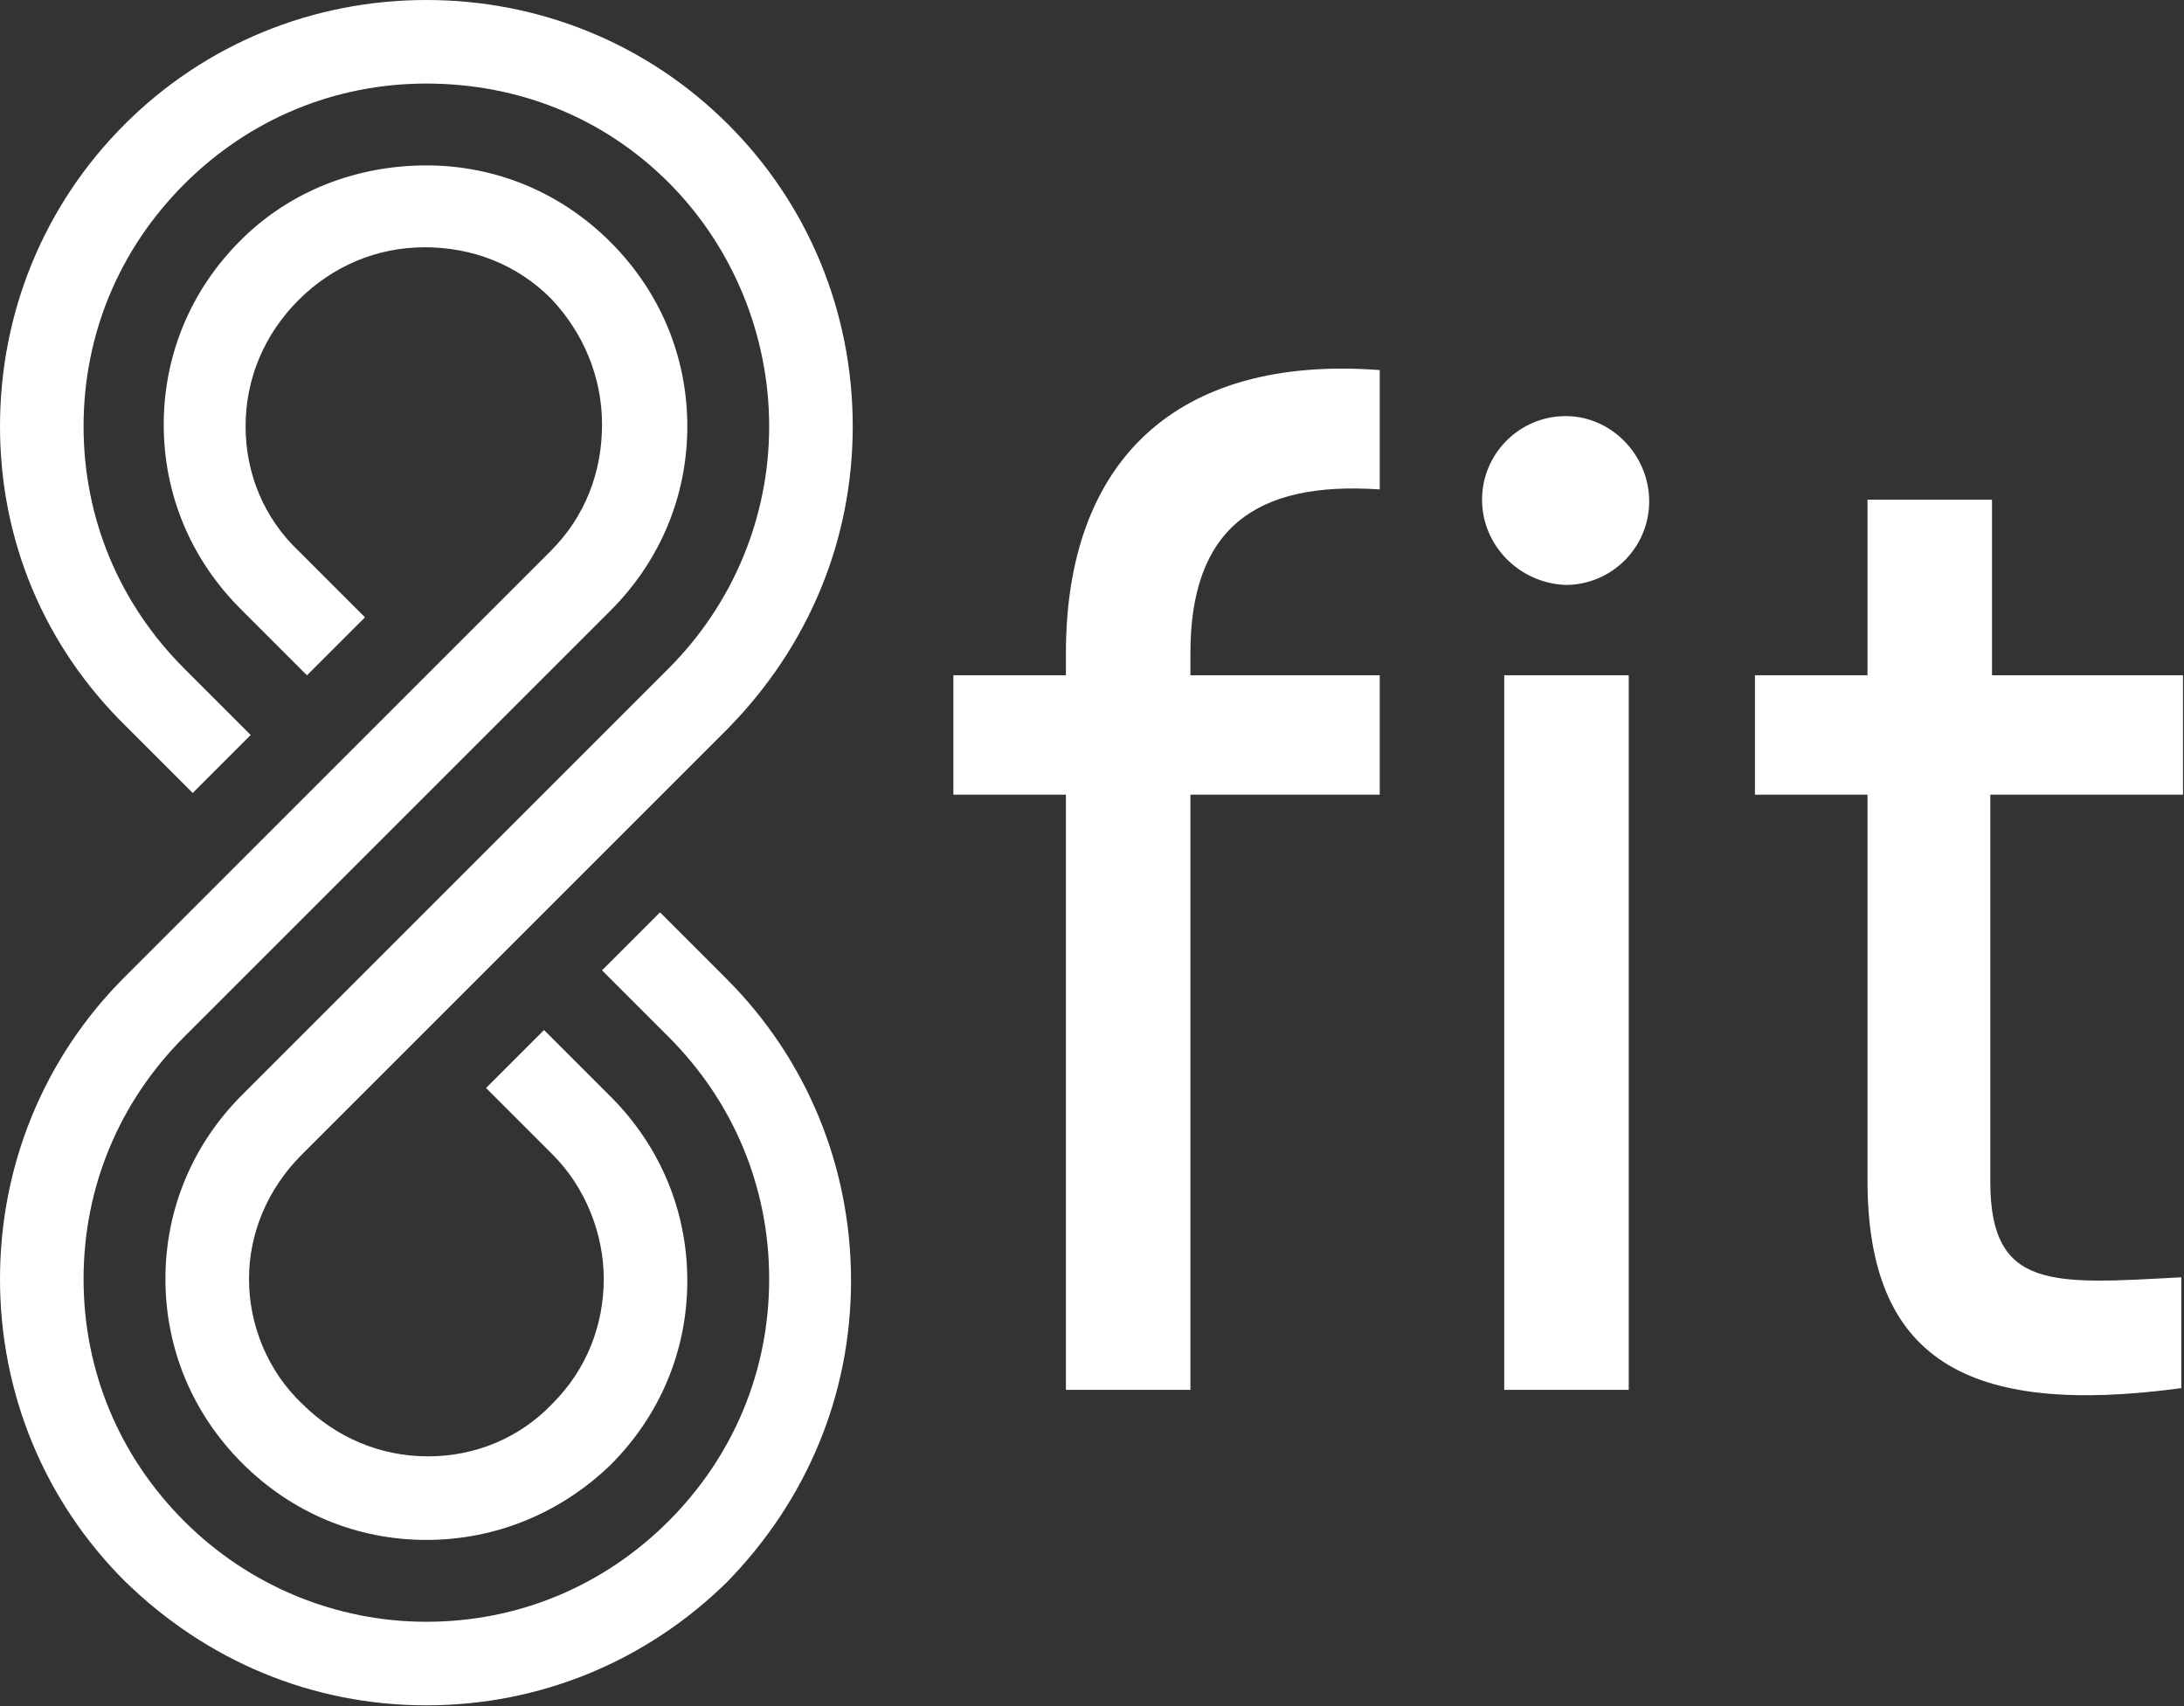<svg width="279" height="218" viewBox="0 0 279 218" fill="none" xmlns="http://www.w3.org/2000/svg">
<rect x="0" y="0" width="279" height="218" fill="#333333" stroke="none"/>
<path d="M54.468 217.87C39.87 217.87 26.362 212.205 15.905 201.966C5.665 191.726 0 178 0 163.403C0 148.805 5.665 135.079 15.905 124.84L70.372 70.372C74.729 66.015 76.908 60.35 76.908 54.25C76.908 48.149 74.511 42.485 70.372 38.127C66.015 33.77 60.35 31.591 54.25 31.591C48.149 31.591 42.485 33.988 38.127 38.345C33.77 42.703 31.373 48.367 31.373 54.468C31.373 60.568 33.77 66.233 38.127 70.372L46.624 78.869L39.217 86.277L30.72 77.78C24.401 71.461 20.916 63.182 20.916 54.25C20.916 45.317 24.401 37.038 30.72 30.72C37.038 24.401 45.535 21.133 54.468 21.133C63.4 21.133 71.679 24.619 77.998 30.938C84.316 37.256 87.802 45.535 87.802 54.468C87.802 63.4 84.316 71.679 77.998 77.998L23.53 132.465C15.251 140.744 10.676 151.638 10.676 163.403C10.676 175.168 15.251 186.061 23.53 194.34C31.809 202.619 42.92 207.194 54.468 207.194C66.233 207.194 77.126 202.619 85.405 194.34C93.684 186.061 98.259 175.168 98.259 163.403C98.259 151.638 93.684 140.744 85.405 132.465L76.908 123.968L84.316 116.56L92.813 125.057C103.053 135.297 108.717 149.023 108.717 163.62C108.717 178.218 103.053 191.726 92.813 202.183C82.573 212.205 69.065 217.87 54.468 217.87Z" fill="white"/>
<path d="M54.468 196.737C45.535 196.737 37.256 193.251 30.938 186.932C24.619 180.614 21.133 172.335 21.133 163.403C21.133 154.47 24.619 146.191 30.938 139.873L85.405 85.405C93.684 77.126 98.259 66.015 98.259 54.468C98.259 42.92 93.684 31.591 85.405 23.312C77.126 15.033 66.233 10.676 54.468 10.676C42.703 10.676 31.809 15.251 23.53 23.53C15.251 31.809 10.676 42.703 10.676 54.468C10.676 66.233 15.251 77.126 23.53 85.405L32.027 93.902L24.619 101.31L16.122 92.813C5.665 82.573 0 69.065 0 54.468C0 39.87 5.665 26.144 15.905 15.905C26.144 5.665 39.87 0 54.468 0C69.065 0 82.791 5.665 93.031 15.905C103.27 26.144 108.935 39.87 108.935 54.468C108.935 69.065 103.27 82.573 93.031 93.031L38.563 147.498C34.206 151.855 31.809 157.52 31.809 163.403C31.809 169.285 34.206 175.167 38.563 179.307C42.92 183.664 48.585 186.061 54.685 186.061C60.786 186.061 66.45 183.664 70.59 179.307C74.947 174.95 77.126 169.285 77.126 163.403C77.126 157.52 74.729 151.638 70.59 147.498L62.093 139.001L69.501 131.593L77.998 140.09C84.316 146.409 87.802 154.688 87.802 163.62C87.802 172.553 84.316 180.832 77.998 187.15C71.679 193.251 63.4 196.737 54.468 196.737Z" fill="white"/>
<path d="M152.073 83.444V86.277H176.257V101.527H152.073V177.564H136.168V101.527H121.789V86.277H136.168V83.444C136.168 59.043 150.112 45.317 176.257 47.278V62.529C160.352 61.439 152.073 67.54 152.073 83.444Z" fill="white"/>
<path d="M200.005 53.16C194.122 53.16 189.329 57.953 189.329 63.836C189.329 69.718 194.122 74.511 200.005 74.729C205.887 74.729 210.68 69.936 210.68 64.054C210.68 58.171 205.887 53.16 200.005 53.16ZM208.066 86.276H192.161V177.564H208.066V86.276Z" fill="white"/>
<path d="M254.255 101.527V150.984C254.255 164.928 262.316 164.056 278.656 163.185V177.346C251.204 181.05 238.568 173.642 238.568 150.766V101.527H224.188V86.276H238.568V63.836H254.472V86.276H278.874V101.527H254.255Z" fill="white"/>
</svg>

